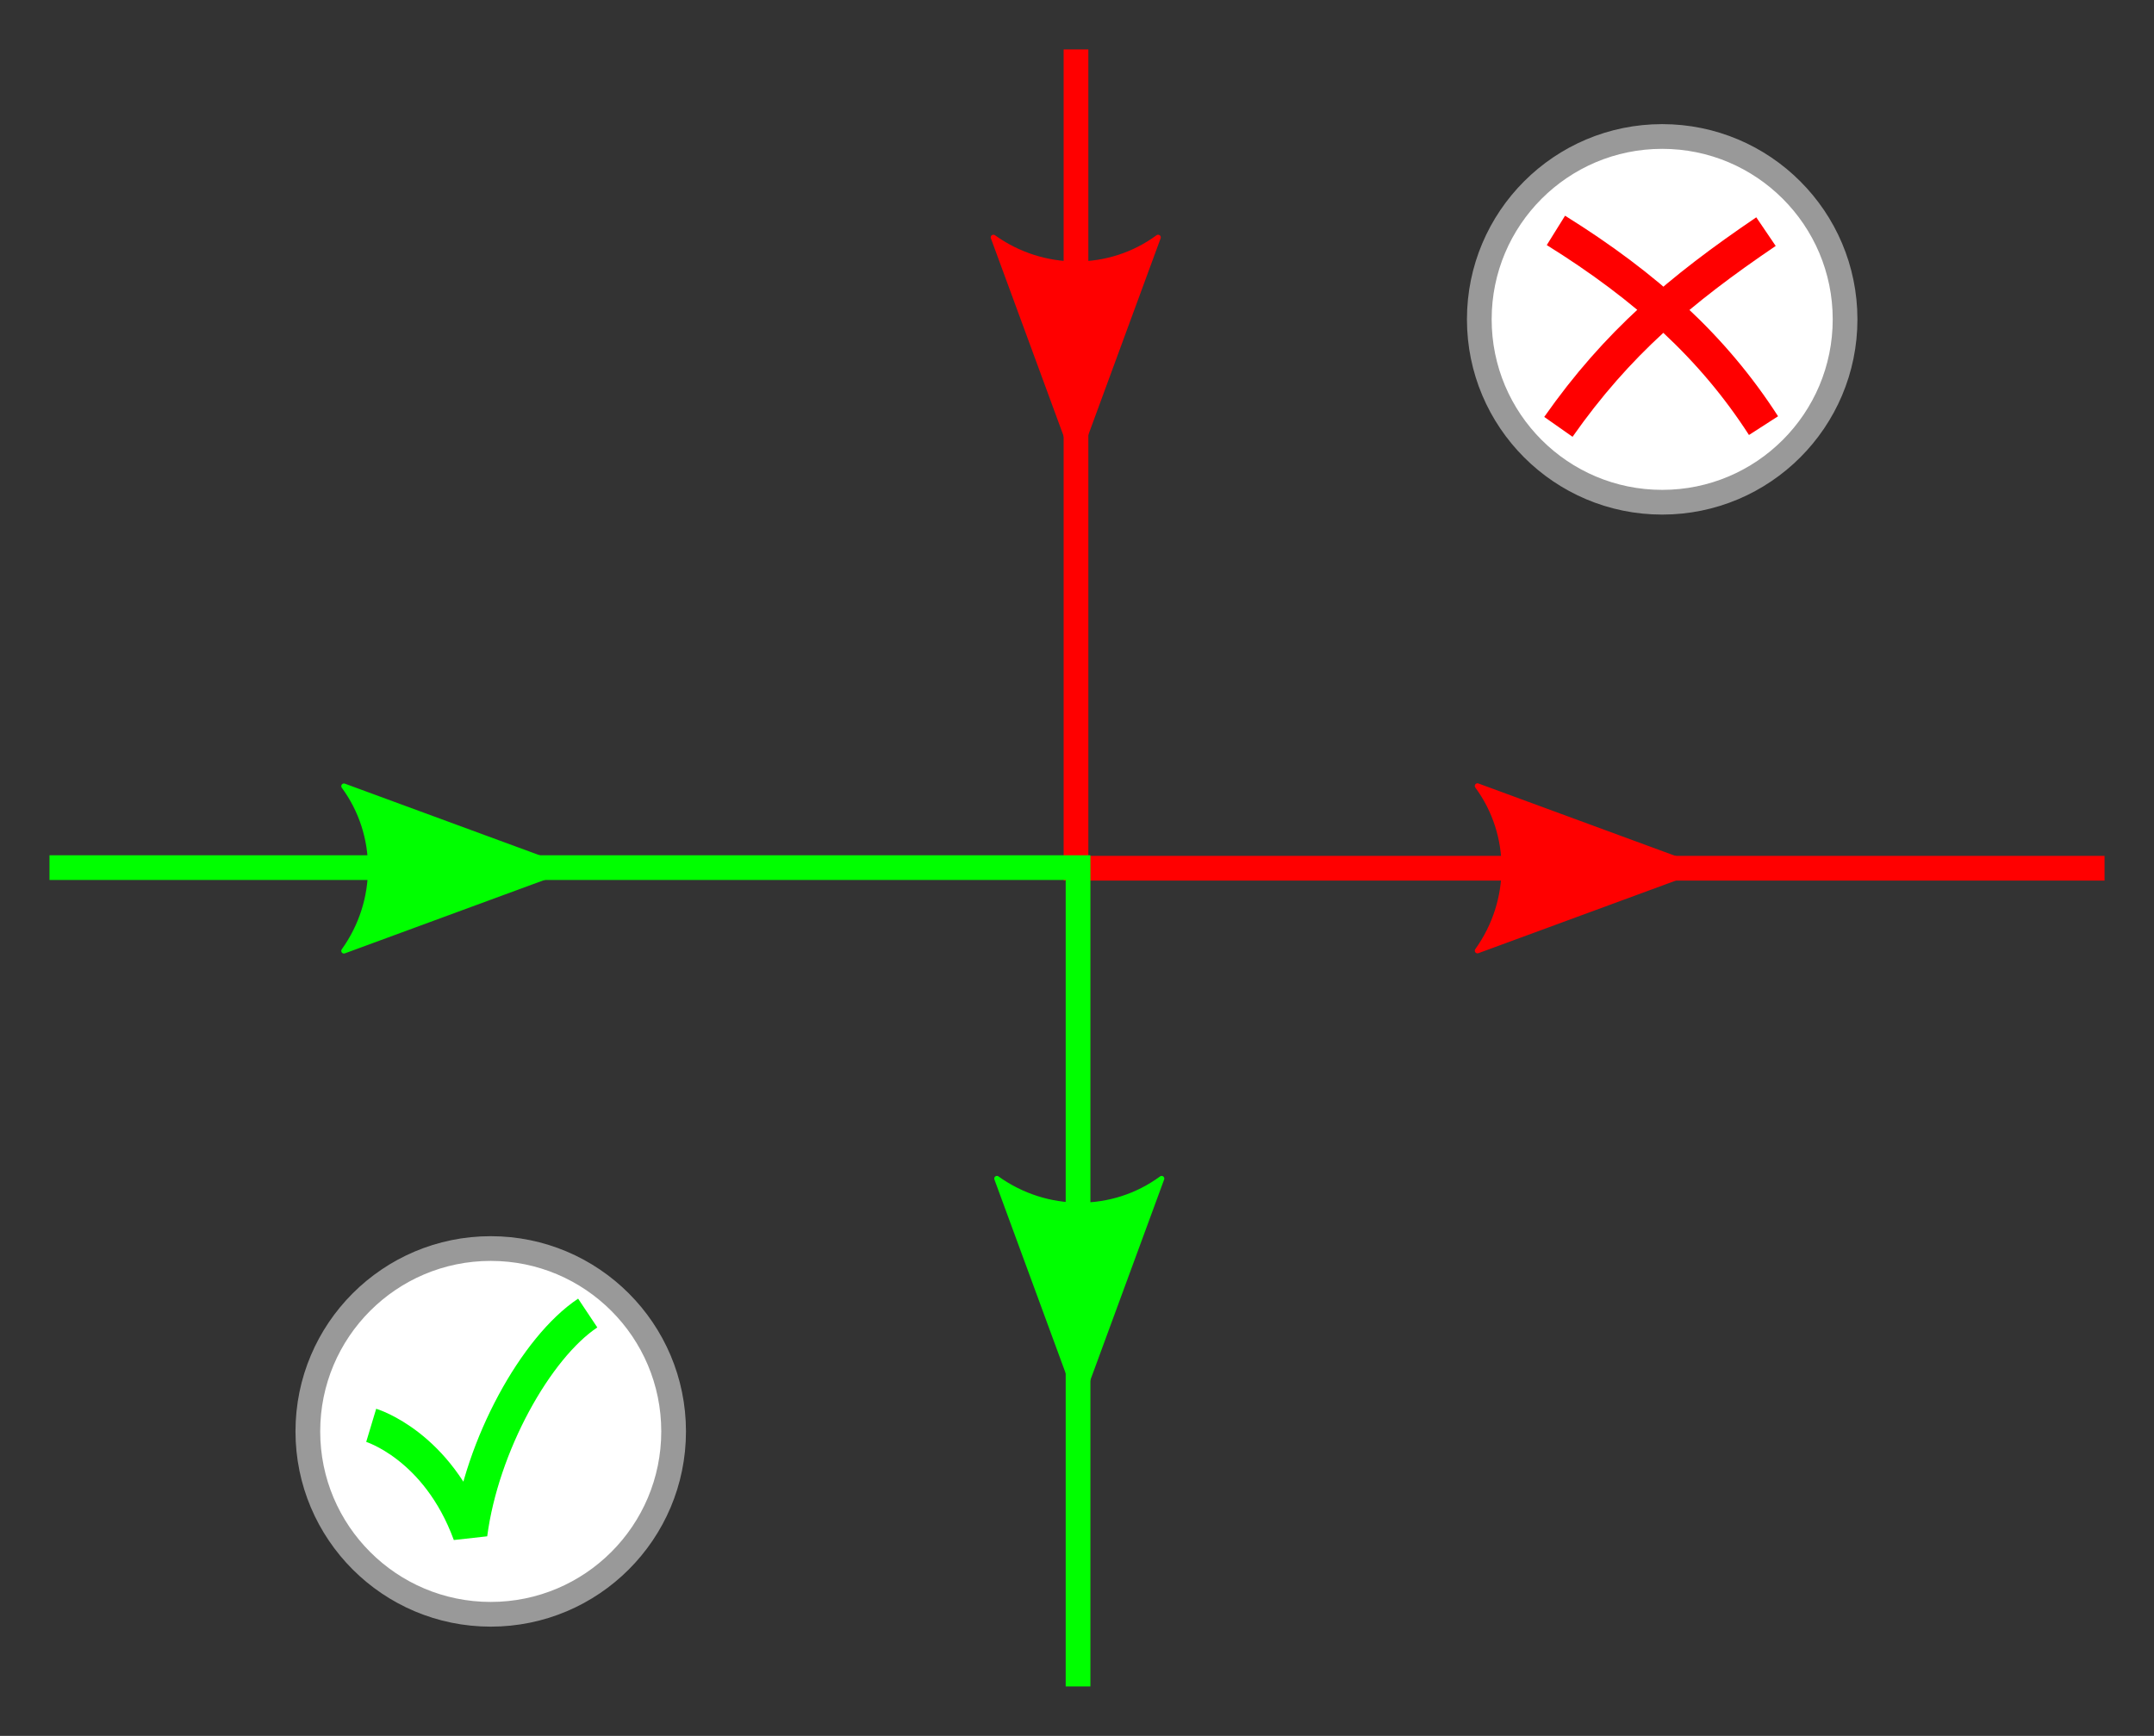 <?xml version="1.0" encoding="UTF-8" standalone="no"?>
<!-- Created with Inkscape (http://www.inkscape.org/) -->

<svg
   xmlns:dc="http://purl.org/dc/elements/1.1/"
   xmlns:cc="http://creativecommons.org/ns#"
   xmlns:rdf="http://www.w3.org/1999/02/22-rdf-syntax-ns#"
   xmlns:svg="http://www.w3.org/2000/svg"
   xmlns="http://www.w3.org/2000/svg"
   xmlns:sodipodi="http://sodipodi.sourceforge.net/DTD/sodipodi-0.dtd"
   xmlns:inkscape="http://www.inkscape.org/namespaces/inkscape"
   width="435.781"
   height="351.22"
   id="svg2"
   version="1.1"
   inkscape:version="0.48.0 r9654"
   sodipodi:docname="Neues Dokument 1">
  <rect width="100%" height="100%" fill="#333333" stroke="none"/>
  <defs
     id="defs4">
    <marker
       inkscape:stockid="Arrow2Mstart"
       orient="auto"
       refY="0"
       refX="0"
       id="Arrow2Mstart"
       style="overflow:visible">
      <path
         id="path3800"
         style="font-size:12px;fill-rule:evenodd;stroke-width:0.625;stroke-linejoin:round"
         d="M 8.719,4.034 -2.207,0.016 8.719,-4.002 c -1.745,2.372 -1.735,5.617 -6e-7,8.035 z"
         transform="scale(0.6,0.6)"
         inkscape:connector-curvature="0" />
    </marker>
    <marker
       inkscape:stockid="Arrow1Mend"
       orient="auto"
       refY="0"
       refX="0"
       id="Arrow1Mend"
       style="overflow:visible">
      <path
         id="path3785"
         d="M 0,0 5,-5 -12.5,0 5,5 0,0 z"
         style="fill-rule:evenodd;stroke:#000000;stroke-width:1pt;marker-start:none"
         transform="matrix(-0.4,0,0,-0.4,-4,0)"
         inkscape:connector-curvature="0" />
    </marker>
  </defs>
  <sodipodi:namedview
     id="base"
     pagecolor="#ffffff"
     bordercolor="#666666"
     borderopacity="1.0"
     inkscape:pageopacity="0.0"
     inkscape:pageshadow="2"
     inkscape:zoom="1"
     inkscape:cx="40.652818"
     inkscape:cy="124.40002"
     inkscape:document-units="px"
     inkscape:current-layer="layer1"
     showgrid="false"
     fit-margin-top="10"
     fit-margin-left="10"
     fit-margin-right="10"
     fit-margin-bottom="10"
     inkscape:window-width="1280"
     inkscape:window-height="723"
     inkscape:window-x="0"
     inkscape:window-y="24"
     inkscape:window-maximized="1" />
  <g
     inkscape:label="Ebene 1"
     inkscape:groupmode="layer"
     id="layer1"
     transform="translate(-62.719,-272.748)">
    <path
       style="fill:none;stroke:#ff0000;stroke-width:5;stroke-linecap:butt;stroke-linejoin:miter;stroke-miterlimit:4;stroke-opacity:1;stroke-dasharray:none"
       d="m 488.495,448.414 -208.091,0 0,-165.665"
       id="path2985-3"
       inkscape:connector-curvature="0" />
    <path
       style="fill:none;stroke:#00ff00;stroke-width:5;stroke-linecap:butt;stroke-linejoin:miter;stroke-miterlimit:4;stroke-opacity:1;stroke-dasharray:none"
       d="m 72.731,448.291 208.091,0 0,165.665"
       id="path2985"
       inkscape:connector-curvature="0" />
    <g
       id="g5885"
       transform="matrix(1.728,0,0,1.728,-110.957,-326.488)"
       style="fill:#00ff00;stroke:#00ff00">
      <path
         d="m 140.774,458.115 26.222,-9.643 -26.222,-9.643 c 4.189,5.693 4.165,13.482 0,19.285 z"
         style="font-size:12px;fill:#00ff00;fill-rule:evenodd;stroke:#00ff00;stroke-width:0.625;stroke-linejoin:round"
         id="path5891"
         inkscape:connector-curvature="0" />
    </g>
    <g
       transform="matrix(0,1,-1,0,729.543,379.977)"
       id="g5885-0"
       style="fill:#00ff00;stroke:#00ff00">
      <path
         d="m 131.229,465.134 45.312,-16.662 -45.312,-16.662 c 7.239,9.837 7.197,23.297 0,33.325 z"
         style="font-size:12px;fill:#00ff00;fill-rule:evenodd;stroke:#00ff00;stroke-width:1.08;stroke-linejoin:round"
         id="path5891-2"
         inkscape:connector-curvature="0" />
    </g>
    <g
       id="g5885-2"
       transform="matrix(1.728,0,0,1.728,118.372,-326.526)"
       style="fill:#ff0000;stroke:#ff0000">
      <path
         d="m 140.774,458.115 26.222,-9.643 -26.222,-9.643 c 4.189,5.693 4.165,13.482 0,19.285 z"
         style="font-size:12px;fill:#ff0000;fill-rule:evenodd;stroke:#ff0000;stroke-width:0.625;stroke-linejoin:round"
         id="path5891-24"
         inkscape:connector-curvature="0" />
    </g>
    <g
       transform="matrix(0,1.728,-1.728,0,1055.317,77.52)"
       id="g5885-0-7"
       style="fill:#ff0000;stroke:#ff0000">
      <path
         d="m 140.774,458.115 26.222,-9.643 -26.222,-9.643 c 4.189,5.693 4.165,13.482 0,19.285 z"
         style="font-size:12px;fill:#ff0000;fill-rule:evenodd;stroke:#ff0000;stroke-width:0.625;stroke-linejoin:round"
         id="path5891-2-6"
         inkscape:connector-curvature="0" />
    </g>
    <path
       sodipodi:type="arc"
       style="fill:#ffffff;fill-opacity:1;stroke:#999999;stroke-width:5;stroke-miterlimit:4;stroke-opacity:1;stroke-dasharray:none"
       id="path5958"
       sodipodi:cx="160"
       sodipodi:cy="562.36218"
       sodipodi:rx="37"
       sodipodi:ry="37"
       d="m 197,562.362 c 0,20.435 -16.565,37 -37,37 -20.435,0 -37,-16.565 -37,-37 0,-20.435 16.565,-37 37,-37 20.435,0 37,16.565 37,37 z"
       transform="translate(2,0)" />
    <path
       transform="translate(239,-225)"
       sodipodi:type="arc"
       style="fill:#ffffff;stroke:#999999;stroke-width:5;stroke-miterlimit:4;stroke-opacity:1;stroke-dasharray:none"
       id="path5958-5"
       sodipodi:cx="160"
       sodipodi:cy="562.36218"
       sodipodi:rx="37"
       sodipodi:ry="37"
       d="m 197,562.362 c 0,20.435 -16.565,37 -37,37 -20.435,0 -37,-16.565 -37,-37 0,-20.435 16.565,-37 37,-37 20.435,0 37,16.565 37,37 z" />
    <path
       style="fill:none;stroke:#00ff00;stroke-width:7;stroke-linecap:butt;stroke-linejoin:miter;stroke-miterlimit:4;stroke-opacity:1;stroke-dasharray:none"
       d="m 137.818,561.13 c 0,0 13.421,4.044 20,22 2.351,-17.944 13.303,-37.718 23.803,-44.718"
       id="path5978"
       inkscape:connector-curvature="0"
       sodipodi:nodetypes="ccc" />
    <path
       id="path6034-2"
       style="fill:none;stroke:#ff0000;stroke-width:7;stroke-linecap:butt;stroke-linejoin:miter;stroke-miterlimit:4;stroke-opacity:1;stroke-dasharray:none"
       d="m 420,319.612 c -17.375,11.792 -30.125,22.583 -42,39.5 m -0.5,-39.75 c 18.297,11.401 31.812,23.688 42,39.5"
       inkscape:connector-curvature="0"
       sodipodi:nodetypes="cccc" />
  </g>
</svg>
